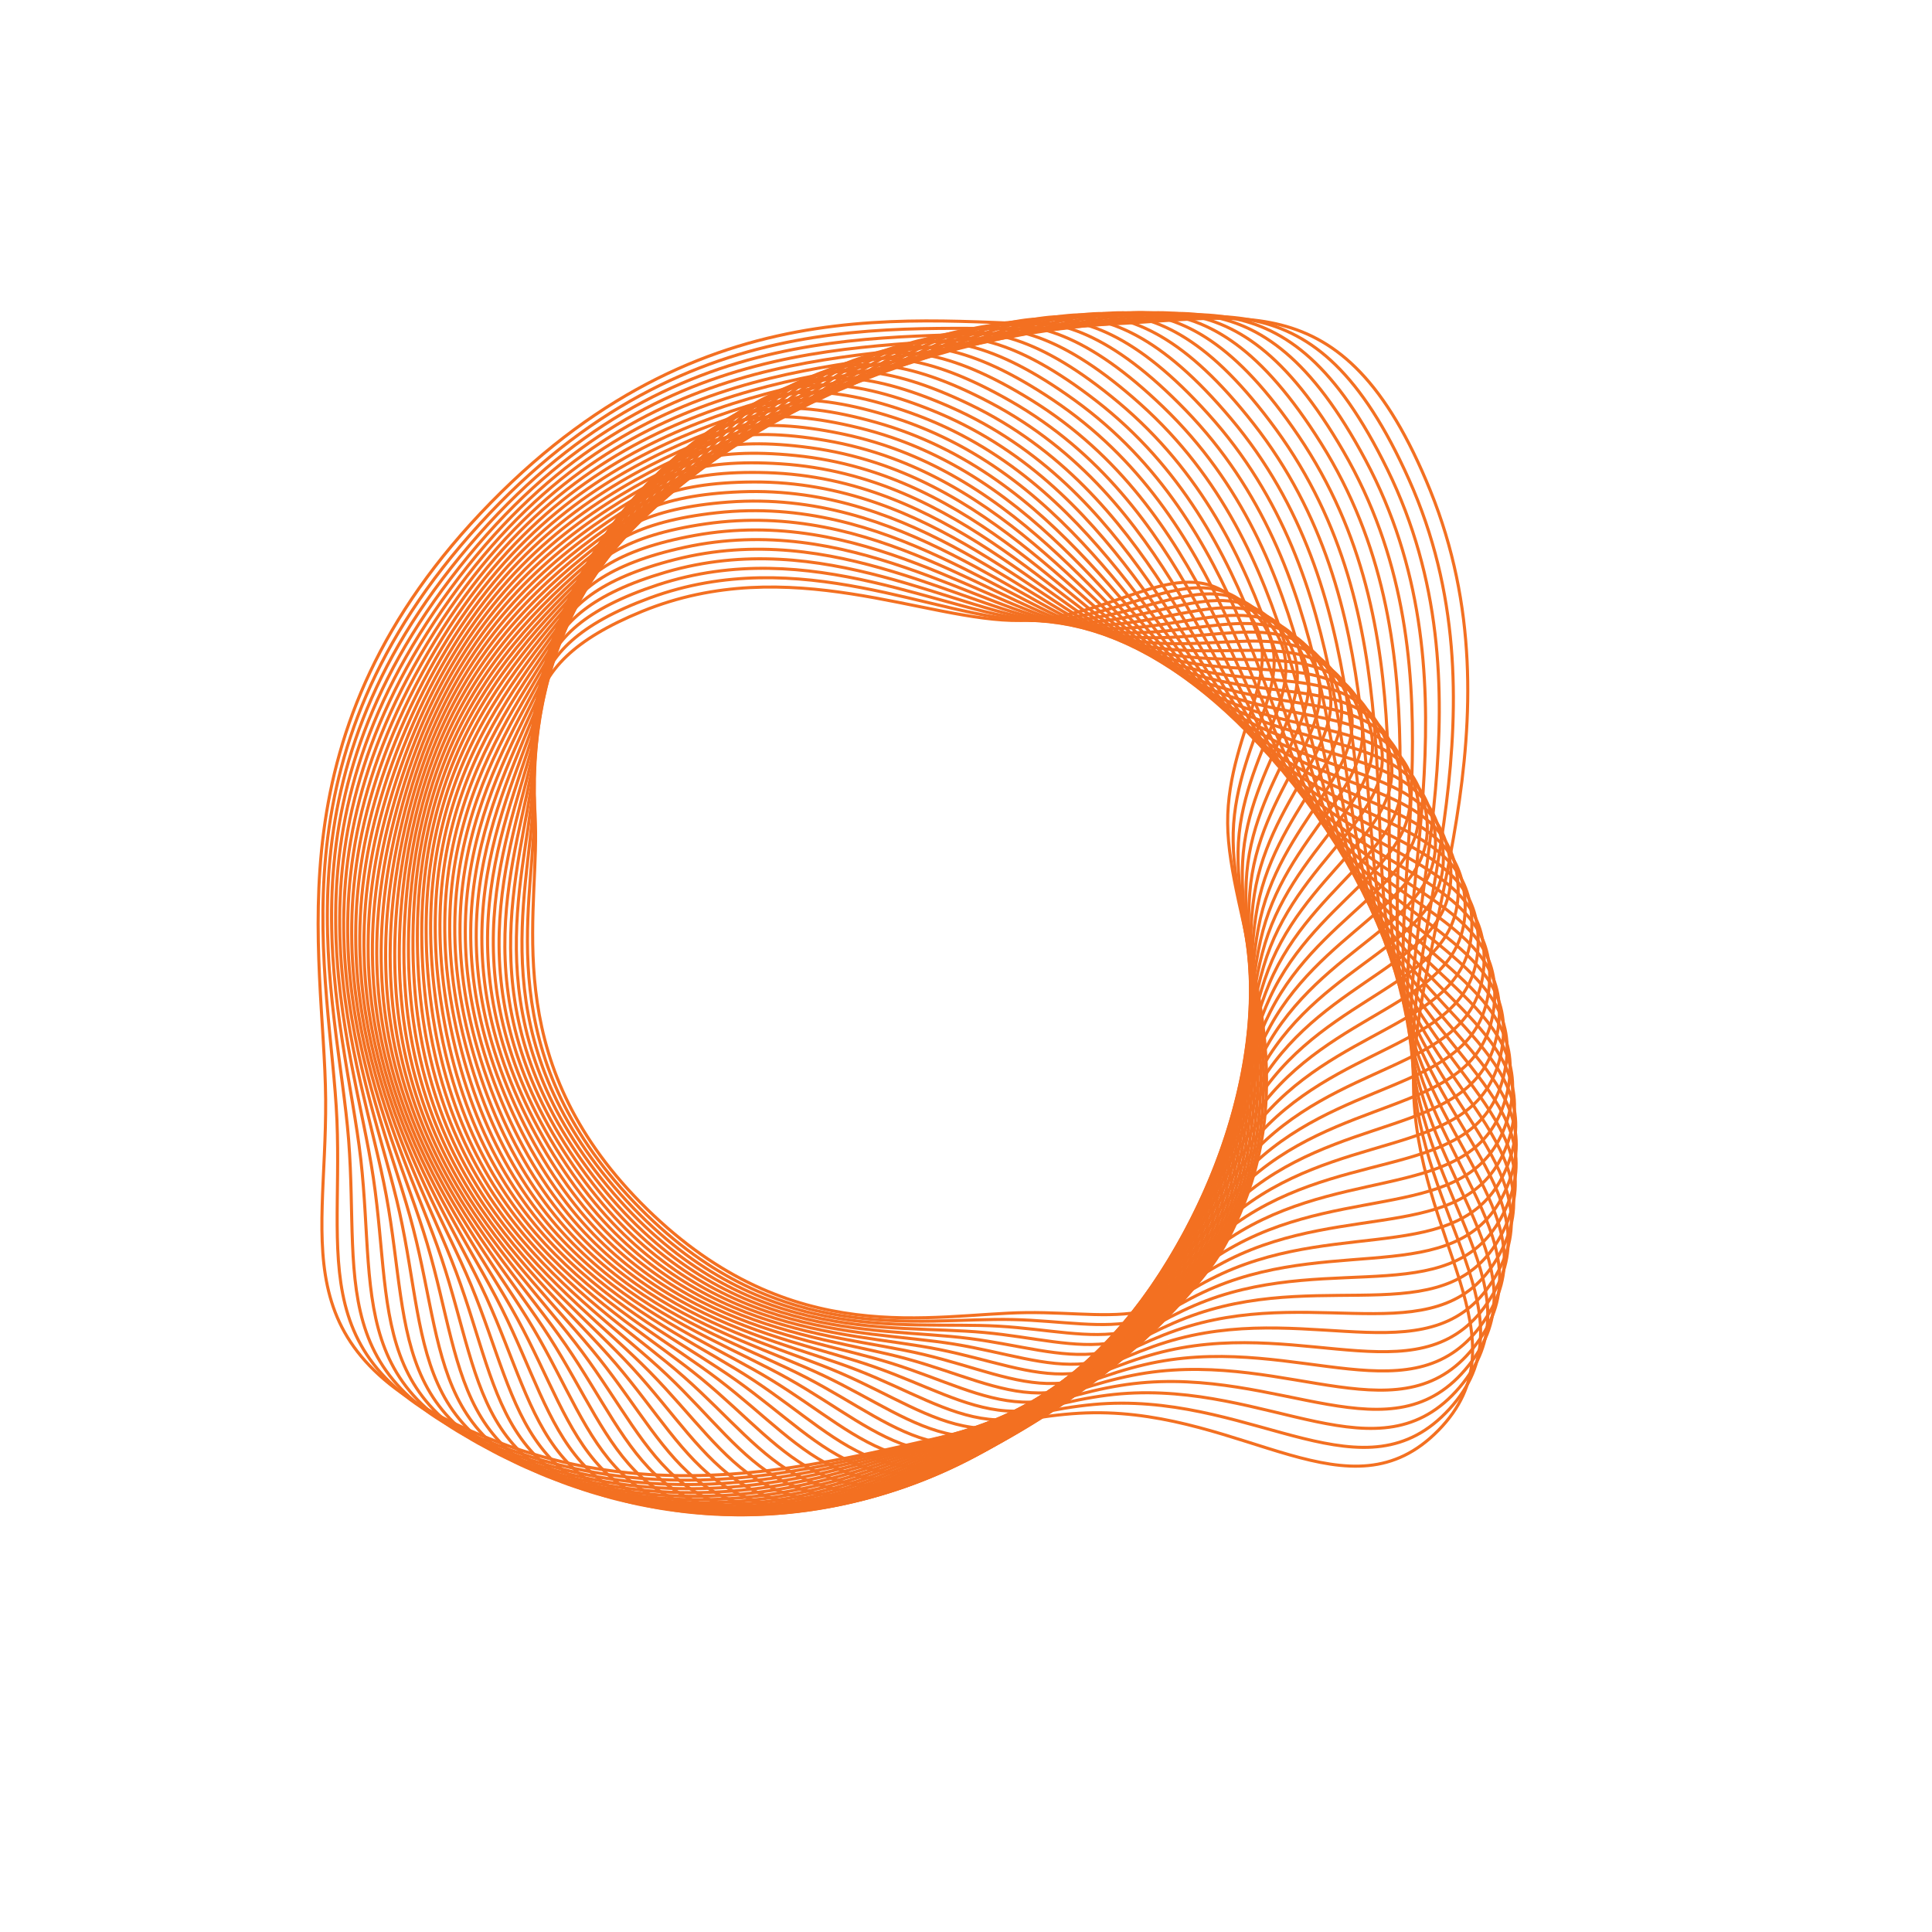 <svg width="630" height="630" viewBox="0 0 630 630" fill="none" xmlns="http://www.w3.org/2000/svg">
<path d="M160.018 163.935C233.099 89.262 305.137 106.621 353.424 105.93C403.106 105.223 437.548 88.743 466.405 159.98C496.992 235.473 460.45 305.72 460.929 353.976C461.417 403.619 498.013 436.804 469.058 466.389C440.104 495.974 406.135 460.105 356.497 460.683C308.239 461.246 238.798 499.29 162.664 470.336C90.822 443.02 106.549 408.232 106.192 358.545C105.843 310.255 86.933 238.612 160.018 163.935Z" stroke="#F37021" stroke-miterlimit="10"/>
<path d="M156.412 170.9C226.149 94.504 298.033 109.187 345.791 106.835C394.93 104.42 428.442 86.927 459.459 156.401C492.335 230.025 458.601 300.78 460.742 348.501C462.94 397.593 500.3 429.156 472.67 459.424C445.037 489.695 410.188 455.382 361.088 457.669C313.354 459.894 245.954 499.928 169.616 473.916C97.581 449.376 111.942 414.418 109.873 365.278C107.858 317.519 86.671 247.299 156.412 170.9Z" stroke="#F37021" stroke-miterlimit="10"/>
<path d="M153.029 177.886C219.398 99.903 291.037 111.943 338.215 107.967C386.756 103.879 419.313 85.416 452.406 153.072C487.482 224.769 456.546 295.928 460.313 343.062C464.184 391.55 502.244 421.484 475.949 452.381C449.651 483.281 413.98 450.541 365.473 454.5C318.315 458.351 253.002 500.283 176.564 477.188C104.435 455.401 117.437 420.323 113.692 371.783C110.049 324.606 86.657 255.874 153.029 177.886Z" stroke="#F37021" stroke-miterlimit="10"/>
<path d="M149.88 184.882C212.86 105.443 284.167 114.879 330.714 109.315C378.607 103.594 410.186 84.205 445.27 149.989C482.456 219.703 454.301 291.167 459.658 337.663C465.164 385.497 503.859 413.794 478.907 445.267C453.951 476.744 417.522 445.589 369.659 451.181C323.127 456.62 259.946 500.359 183.509 480.153C111.381 461.093 123.036 425.942 117.653 378.054C112.418 331.51 86.896 264.325 149.88 184.882Z" stroke="#F37021" stroke-miterlimit="10"/>
<path d="M146.962 191.875C206.54 111.114 277.427 117.984 323.295 110.872C370.489 103.557 401.068 83.286 438.058 147.151C477.263 214.83 451.872 286.499 458.779 332.311C465.879 379.44 505.148 406.095 481.544 438.092C457.936 470.093 420.812 440.532 373.643 447.718C327.785 454.706 266.776 500.158 190.44 482.811C118.408 466.447 128.727 431.272 121.746 384.084C114.957 338.222 87.382 272.64 146.962 191.876L146.962 191.875Z" stroke="#F37021" stroke-miterlimit="10"/>
<path d="M144.276 198.851C200.441 116.899 270.824 121.246 315.967 112.626C362.415 103.759 391.974 82.648 430.783 144.549C471.917 210.146 449.267 281.921 457.685 327.002C466.339 373.379 506.118 398.391 483.866 430.86C461.611 463.332 423.854 435.371 377.426 444.11C332.289 452.608 273.488 499.679 197.351 485.156C125.507 471.458 134.502 436.304 125.964 389.865C117.662 344.73 88.108 280.806 144.276 198.851Z" stroke="#F37021" stroke-miterlimit="10"/>
<path d="M141.828 205.798C194.574 122.787 264.372 124.655 308.744 114.568C354.4 104.191 382.921 82.286 423.463 142.18C466.433 205.651 446.5 277.437 456.386 321.742C466.553 367.322 506.78 390.69 485.882 423.579C464.982 456.471 426.653 430.115 381.012 440.364C336.641 450.331 280.081 498.928 204.238 487.192C132.672 476.123 140.359 441.036 130.306 395.391C120.531 351.029 89.078 288.813 141.828 205.798Z" stroke="#F37021" stroke-miterlimit="10"/>
<path d="M139.617 212.706C188.944 128.764 258.076 128.201 301.637 116.688C346.457 104.846 373.922 82.191 416.11 140.04C460.824 201.344 443.579 273.047 454.893 316.534C466.527 361.273 507.141 383 487.598 416.257C468.052 449.518 429.214 424.77 384.405 436.486C340.842 447.878 286.552 497.907 211.097 488.918C139.897 480.441 146.291 445.466 134.766 400.659C123.561 357.111 90.288 296.651 139.617 212.706Z" stroke="#F37021" stroke-miterlimit="10"/>
<path d="M137.638 219.565C183.549 134.821 251.939 131.875 294.646 118.981C338.589 105.717 364.985 82.356 408.729 138.126C455.093 197.225 440.506 268.753 453.204 311.383C466.262 355.238 507.202 375.329 489.012 408.903C470.82 442.482 431.533 419.342 387.597 432.481C344.883 445.256 292.89 496.623 217.913 490.338C147.164 484.412 152.284 449.592 139.331 405.664C126.738 362.972 91.724 304.312 137.638 219.565Z" stroke="#F37021" stroke-miterlimit="10"/>
<path d="M135.898 226.366C178.401 140.947 245.974 135.669 287.789 121.438C330.814 106.798 356.127 82.777 401.341 136.435C449.262 193.298 437.298 264.561 451.336 306.292C465.773 349.225 506.979 367.685 490.139 401.527C473.297 435.374 433.622 413.84 390.599 428.355C348.773 442.469 299.098 495.08 224.688 491.453C154.475 488.036 158.338 453.414 144.003 410.406C130.067 368.608 93.393 311.788 135.898 226.365L135.898 226.366Z" stroke="#F37021" stroke-miterlimit="10"/>
<path d="M134.39 233.099C173.498 147.13 240.183 139.574 281.069 124.051C323.138 108.083 347.356 83.444 393.951 134.964C443.335 189.559 433.958 260.469 449.291 301.268C465.06 343.24 506.473 360.077 490.979 394.138C475.483 428.203 435.477 408.271 393.406 424.117C352.505 439.524 305.167 493.286 231.41 492.27C161.812 491.316 164.438 456.932 148.767 414.882C133.534 374.014 95.28 319.073 134.39 233.099Z" stroke="#F37021" stroke-miterlimit="10"/>
<path d="M133.122 239.753C168.851 153.357 234.577 143.578 274.499 126.809C315.577 109.558 338.69 84.348 386.578 133.704C437.332 186.005 430.503 256.478 447.085 296.307C464.14 337.283 505.701 352.509 491.545 386.739C477.388 420.973 437.112 402.638 396.029 419.767C356.087 436.422 311.102 491.242 238.081 492.784C169.178 494.246 170.589 460.14 153.629 419.084C137.143 379.182 97.391 326.153 133.122 239.752L133.122 239.753Z" stroke="#F37021" stroke-miterlimit="10"/>
<path d="M132.093 246.322C164.464 159.619 229.165 147.675 268.091 129.707C308.143 111.222 330.144 85.484 379.236 132.654C431.266 182.64 426.943 252.591 444.728 291.42C463.02 331.366 504.672 344.992 491.847 379.343C479.021 413.698 438.533 396.952 398.471 415.317C359.523 433.173 316.901 488.958 244.697 493.007C176.565 496.833 176.782 463.046 158.582 423.017C140.889 384.114 99.721 333.028 132.093 246.322Z" stroke="#F37021" stroke-miterlimit="10"/>
<path d="M131.296 252.796C160.333 165.907 223.945 151.855 261.843 132.735C300.837 113.066 321.719 86.844 371.928 131.811C425.141 179.462 423.28 248.809 442.221 286.606C461.701 325.491 503.389 337.531 491.885 371.956C480.379 406.385 439.736 391.218 400.727 410.769C362.803 429.779 322.554 486.437 251.245 492.938C183.957 499.078 183.007 465.646 163.613 426.677C144.761 388.803 102.258 339.689 131.297 252.796L131.296 252.796Z" stroke="#F37021" stroke-miterlimit="10"/>
<path d="M130.74 259.169C156.472 172.21 218.933 156.112 255.774 135.888C293.681 115.081 313.439 88.42 364.676 131.17C418.979 176.469 419.533 245.136 439.581 281.872C460.201 319.666 501.869 330.136 491.674 364.588C481.478 399.044 440.737 385.445 402.811 406.134C365.941 426.25 328.07 483.69 257.731 492.585C191.359 500.983 189.262 467.943 168.725 430.063C148.762 393.248 105.007 346.131 130.74 259.169L130.74 259.169Z" stroke="#F37021" stroke-miterlimit="10"/>
<path d="M130.423 265.432C152.881 178.52 214.133 160.435 249.89 139.156C286.683 117.263 305.313 90.207 357.491 130.725C412.791 173.661 415.712 241.571 436.819 277.219C458.529 313.894 500.123 322.811 491.226 357.245C482.327 391.684 441.541 379.638 404.727 401.416C368.937 422.589 333.446 480.72 264.15 491.95C198.763 502.552 195.546 469.94 173.915 433.177C152.889 397.447 107.964 352.348 130.423 265.432Z" stroke="#F37021" stroke-miterlimit="10"/>
<path d="M130.339 271.576C149.56 184.822 209.546 164.816 244.194 142.529C279.845 119.601 297.346 92.191 350.378 130.471C406.583 171.035 411.82 238.114 433.938 272.649C456.688 308.18 498.155 315.565 490.54 349.936C482.924 384.311 442.149 373.805 406.471 396.62C371.787 418.803 338.676 477.536 270.492 491.039C206.155 503.786 201.845 471.636 179.171 436.014C157.13 401.396 111.116 358.334 130.338 271.576L130.339 271.576Z" stroke="#F37021" stroke-miterlimit="10"/>
<path d="M130.489 277.6C146.512 191.114 205.18 169.25 238.696 146.006C273.182 122.092 289.553 94.373 343.353 130.409C400.372 168.594 407.871 234.771 430.951 268.171C454.691 302.534 495.98 308.406 489.632 342.671C483.284 376.94 442.571 367.955 408.055 391.758C374.5 414.901 343.765 474.146 276.76 489.861C213.535 504.694 208.16 473.038 184.492 438.584C161.486 405.099 114.466 364.09 130.489 277.6L130.489 277.6Z" stroke="#F37021" stroke-miterlimit="10"/>
<path d="M130.869 283.492C143.737 197.383 201.036 173.727 233.398 149.574C266.698 124.726 281.94 96.738 336.422 130.528C394.164 166.333 403.871 231.539 427.864 263.783C452.543 296.955 493.603 301.338 488.504 335.454C483.406 369.575 442.809 362.093 409.477 386.833C377.072 410.886 348.704 470.556 282.943 488.417C220.892 505.275 214.48 474.146 189.868 440.879C165.946 408.549 118.001 369.606 130.868 283.492L130.869 283.492Z" stroke="#F37021" stroke-miterlimit="10"/>
<path d="M131.478 289.246C141.236 203.617 197.119 178.236 228.309 153.225C260.402 127.493 274.517 99.279 329.598 130.823C387.973 164.248 399.831 228.418 424.687 259.486C450.253 291.449 491.036 294.366 487.17 328.291C483.303 362.221 442.873 356.223 410.743 381.848C379.508 406.763 353.499 466.772 289.042 486.713C228.222 505.534 220.802 474.961 195.299 442.902C170.51 411.746 121.72 374.878 131.479 289.246L131.478 289.246Z" stroke="#F37021" stroke-miterlimit="10"/>
<path d="M132.317 294.857C139.014 209.812 193.437 182.772 223.436 156.952C254.304 130.388 267.298 101.99 322.891 131.292C381.811 162.34 395.762 225.41 421.431 255.285C447.835 286.021 488.291 287.497 485.638 321.192C482.984 354.89 442.769 350.353 411.86 376.814C381.812 402.54 358.148 462.803 295.054 484.756C235.521 505.476 227.122 475.489 200.778 444.656C175.171 414.691 125.618 379.906 132.316 294.857L132.317 294.857Z" stroke="#F37021" stroke-miterlimit="10"/>
<path d="M133.378 300.315C137.067 215.952 189.986 187.323 218.78 160.744C248.408 133.399 260.284 104.858 316.31 131.923C375.685 160.601 391.67 222.511 418.103 251.179C445.292 280.672 485.376 280.734 483.915 314.158C482.453 347.586 442.501 344.488 412.83 371.731C383.985 398.219 362.651 458.652 300.975 482.549C242.78 505.104 233.432 475.729 206.299 446.138C179.925 417.38 129.688 384.681 133.378 300.315L133.378 300.315Z" stroke="#F37021" stroke-miterlimit="10"/>
<path d="M134.662 305.618C135.398 222.035 186.775 191.885 214.349 164.596C242.723 136.521 253.489 107.876 309.863 132.715C369.609 159.034 387.565 219.726 414.712 247.171C442.637 275.408 482.304 274.084 482.012 307.199C481.721 340.318 442.08 338.634 413.66 366.61C386.032 393.809 367.009 454.33 306.803 480.102C249.996 504.425 239.731 475.688 211.859 447.353C184.767 419.816 133.926 389.204 134.662 305.618Z" stroke="#F37021" stroke-miterlimit="10"/>
<path d="M136.165 310.76C134.006 228.05 183.803 196.449 210.146 168.501C237.253 139.748 246.917 111.038 303.56 133.661C363.591 157.632 383.456 217.052 411.267 243.264C439.875 270.233 479.082 267.553 479.937 300.322C480.792 333.095 441.508 332.798 414.352 361.455C387.953 389.317 371.219 449.844 312.534 477.419C257.16 503.444 246.01 475.371 217.451 448.303C189.691 421.999 138.324 393.472 136.165 310.759L136.165 310.76Z" stroke="#F37021" stroke-miterlimit="10"/>
<path d="M137.879 315.774C132.885 234.028 181.07 201.046 206.173 172.488C232.002 143.107 240.574 114.372 297.406 134.796C357.637 156.435 379.347 214.529 407.773 239.498C437.014 265.189 475.718 261.183 477.697 293.57C479.676 325.961 440.791 327.025 414.91 356.313C389.749 384.788 375.28 445.242 318.162 474.549C264.267 502.207 252.264 474.821 223.068 449.031C194.69 423.968 142.874 397.524 137.88 315.774L137.879 315.774Z" stroke="#F37021" stroke-miterlimit="10"/>
<path d="M139.823 320.695C132.057 240.001 178.599 205.708 202.452 176.59C226.997 146.632 234.485 117.91 291.43 136.15C351.778 155.475 375.268 212.195 404.26 235.914C434.082 260.318 472.243 255.017 475.32 286.988C478.398 318.963 439.956 321.359 415.357 351.226C391.443 380.264 379.215 440.568 323.706 471.533C271.329 500.757 258.506 474.08 228.724 449.576C199.776 425.763 147.589 401.394 139.823 320.695Z" stroke="#F37021" stroke-miterlimit="10"/>
<path d="M141.982 325.52C131.51 245.961 176.38 210.429 198.978 180.8C222.231 150.316 228.649 121.645 285.628 137.721C346.013 154.753 371.218 210.051 400.725 232.513C431.079 255.624 468.658 249.062 472.807 280.583C476.957 312.107 439.001 315.806 415.691 346.202C393.03 375.754 383.012 435.833 329.154 468.384C278.335 499.102 264.723 473.156 234.406 449.944C204.939 427.387 152.456 405.083 141.983 325.52L141.982 325.52Z" stroke="#F37021" stroke-miterlimit="10"/>
<path d="M144.356 330.238C131.245 251.897 174.418 215.196 195.756 185.104C217.713 154.144 223.074 125.56 280.012 139.494C340.354 154.257 367.205 208.09 397.18 229.291C428.015 251.104 464.974 243.314 470.168 274.353C475.364 305.395 437.932 310.365 415.916 341.241C394.513 371.258 386.676 431.037 334.505 465.099C285.278 497.243 270.913 472.046 240.111 450.132C210.172 428.836 157.468 408.585 144.355 330.239L144.356 330.238Z" stroke="#F37021" stroke-miterlimit="10"/>
<path d="M146.923 334.85C131.242 257.804 172.697 220.006 192.772 189.5C213.429 158.115 217.746 129.651 274.571 141.469C334.792 153.988 363.222 206.314 393.616 226.252C424.882 246.765 461.186 237.782 467.399 268.307C473.612 298.836 436.744 305.047 416.024 336.35C395.882 366.784 390.192 426.191 339.743 461.69C292.142 495.191 277.057 470.76 245.819 450.146C215.458 430.113 162.605 411.9 146.923 334.85Z" stroke="#F37021" stroke-miterlimit="10"/>
<path d="M149.681 339.349C131.503 263.673 171.217 224.849 190.029 193.978C209.387 162.216 212.675 133.91 269.314 143.637C329.338 153.94 359.278 204.721 390.044 223.394C421.691 242.607 457.305 232.466 464.507 262.448C471.71 292.434 435.442 299.851 416.021 331.534C397.14 362.337 393.563 421.302 344.868 458.162C298.922 492.947 283.15 469.301 251.527 449.987C220.792 431.219 167.861 415.029 149.681 339.349Z" stroke="#F37021" stroke-miterlimit="10"/>
<path d="M152.612 343.737C132.009 269.502 169.968 229.723 187.516 198.534C205.574 166.445 207.85 138.329 264.232 145.994C323.985 154.113 355.367 203.314 386.455 220.722C418.435 238.635 453.327 227.372 461.49 256.784C469.654 286.199 434.021 294.79 415.897 326.803C398.278 357.928 396.775 416.383 349.863 454.529C305.599 490.527 289.175 467.68 257.215 449.667C226.153 432.163 173.216 417.975 152.612 343.737Z" stroke="#F37021" stroke-miterlimit="10"/>
<path d="M155.709 348.006C132.756 275.282 168.944 234.618 185.231 203.158C201.991 170.79 203.272 142.898 259.33 148.532C318.738 154.499 351.492 202.087 382.856 218.234C415.121 234.849 449.259 222.502 458.352 251.315C467.447 280.131 432.484 289.861 415.655 322.157C399.296 353.556 399.828 411.434 354.724 450.791C312.167 487.932 295.125 465.898 262.878 449.183C231.535 432.941 178.662 420.735 155.709 348.006Z" stroke="#F37021" stroke-miterlimit="10"/>
<path d="M158.967 352.154C133.742 281.004 168.147 239.527 183.177 207.843C198.644 175.243 198.948 147.607 254.614 151.244C313.607 155.093 347.662 201.037 379.257 215.927C411.759 231.249 445.112 217.855 455.106 246.044C465.101 274.237 430.84 285.07 415.303 317.6C400.199 349.226 402.725 406.464 359.453 446.957C318.623 485.169 300.999 463.96 268.511 448.54C236.935 433.555 184.193 423.307 158.967 352.154Z" stroke="#F37021" stroke-miterlimit="10"/>
<path d="M162.369 356.182C134.95 286.668 167.561 244.449 181.34 212.585C195.519 179.802 194.865 152.452 250.075 154.126C308.584 155.896 343.87 200.17 375.65 213.808C408.34 227.842 440.883 213.439 451.746 240.98C462.611 268.524 429.082 280.425 414.831 313.142C400.978 344.95 405.456 401.485 364.034 443.038C324.952 482.25 306.779 461.878 274.098 447.746C242.334 434.013 189.791 425.698 162.37 356.181L162.369 356.182Z" stroke="#F37021" stroke-miterlimit="10"/>
<path d="M165.908 360.083C136.375 292.264 167.186 249.372 179.72 217.375C192.618 184.454 191.026 157.421 245.716 157.169C303.675 156.898 340.121 199.476 372.039 211.87C404.873 224.624 436.578 209.251 448.279 236.121C459.982 262.994 427.214 275.925 414.243 308.783C401.634 340.728 408.018 396.5 368.465 439.038C331.146 479.178 312.459 459.654 279.632 446.803C247.726 434.315 195.444 427.905 165.908 360.083Z" stroke="#F37021" stroke-miterlimit="10"/>
<path d="M169.569 363.86C138.001 297.791 167.009 254.295 178.306 222.209C189.932 189.197 187.423 162.509 241.532 160.37C298.876 158.1 336.413 198.961 368.425 210.118C401.356 221.6 432.198 205.297 444.705 231.474C457.214 257.653 425.236 271.578 413.536 304.53C402.162 336.568 410.405 391.52 372.736 434.967C337.194 475.966 318.028 457.297 285.1 445.718C253.096 434.467 201.138 429.933 169.569 363.86Z" stroke="#F37021" stroke-miterlimit="10"/>
<path d="M173.355 367.505C139.835 303.237 167.036 259.206 177.107 227.075C187.471 194.015 184.065 167.701 237.536 163.716C294.201 159.488 332.757 198.613 364.82 208.545C397.803 218.765 427.759 201.572 441.04 227.034C454.323 252.5 423.16 267.38 412.72 300.383C402.572 332.468 412.628 386.545 376.853 430.827C343.099 472.613 323.489 454.807 290.505 444.491C258.447 434.467 206.877 431.776 173.355 367.505Z" stroke="#F37021" stroke-miterlimit="10"/>
<path d="M177.243 371.024C141.853 308.605 167.249 264.108 176.104 231.973C185.218 198.911 180.939 172.997 233.712 167.208C289.639 161.067 329.144 198.439 361.214 207.157C394.206 216.127 423.255 198.084 437.277 222.814C451.3 247.547 420.977 263.344 411.787 296.353C402.853 328.444 414.672 381.592 380.802 426.634C348.845 469.137 328.823 452.2 295.828 443.134C263.759 434.326 212.635 433.445 177.243 371.024Z" stroke="#F37021" stroke-miterlimit="10"/>
<path d="M181.228 374.409C144.051 313.884 167.645 268.988 175.297 236.893C183.173 203.871 178.044 178.384 230.065 170.833C285.195 162.826 325.577 198.431 357.614 205.946C390.57 213.68 418.693 194.828 433.422 218.807C448.153 242.79 418.693 259.464 410.739 292.436C403.008 324.491 416.539 376.659 384.579 422.387C354.424 465.538 334.028 449.475 301.064 441.647C269.026 434.041 218.406 434.937 181.228 374.409Z" stroke="#F37021" stroke-miterlimit="10"/>
<path d="M185.297 377.664C146.418 319.075 168.213 273.845 174.677 241.831C181.329 208.892 175.373 183.856 226.59 174.589C280.867 164.763 322.057 198.59 354.019 204.917C386.898 211.43 414.075 191.808 429.478 215.021C444.884 238.236 416.308 255.749 409.577 288.642C403.034 320.619 418.226 371.759 388.179 418.1C359.831 461.828 339.092 446.643 306.203 440.038C274.237 433.62 224.177 436.257 185.297 377.664Z" stroke="#F37021" stroke-miterlimit="10"/>
<path d="M189.443 380.784C148.947 324.168 168.952 278.672 174.242 246.779C179.687 213.964 172.928 189.403 223.289 178.465C276.659 166.869 318.587 198.91 350.433 204.064C383.193 209.37 409.408 189.021 425.452 211.452C441.499 233.885 413.827 252.198 408.302 284.969C402.932 316.829 419.732 366.894 391.601 413.774C365.059 458.013 344.013 443.707 311.24 438.309C279.387 433.065 229.941 437.403 189.443 380.784L189.443 380.784Z" stroke="#F37021" stroke-miterlimit="10"/>
<path d="M193.657 383.768C151.627 329.16 169.852 283.462 173.984 251.729C178.239 219.078 170.702 195.015 220.159 182.455C272.57 169.14 315.167 199.387 346.858 203.386C379.459 207.503 404.697 186.466 421.348 208.102C438.002 229.74 411.252 248.812 406.917 281.421C402.704 313.124 421.058 362.071 394.841 409.42C370.105 454.099 348.784 440.675 316.167 436.468C284.466 432.381 235.687 438.38 193.657 383.769L193.657 383.768Z" stroke="#F37021" stroke-miterlimit="10"/>
<path d="M197.935 386.613C154.459 334.043 170.913 288.207 173.907 256.672C176.989 224.226 168.7 200.682 217.205 186.547C268.609 171.564 311.805 200.015 343.303 202.875C375.705 205.822 399.952 184.139 417.177 204.966C434.404 225.796 408.593 245.587 405.43 277.996C402.356 309.505 422.21 357.291 397.902 405.036C374.968 450.09 353.407 437.546 320.986 434.512C289.475 431.564 241.413 439.184 197.935 386.613Z" stroke="#F37021" stroke-miterlimit="10"/>
<path d="M202.261 389.318C157.424 338.816 172.123 292.903 173.995 261.604C175.924 229.4 166.908 206.395 214.418 190.737C264.766 174.139 308.494 200.79 339.761 202.532C371.926 204.327 395.171 182.039 412.935 202.048C430.702 222.059 405.844 242.529 403.834 274.699C401.881 305.974 423.177 352.561 400.773 400.633C379.636 445.995 357.867 434.332 325.68 432.449C294.396 430.622 247.101 439.822 202.261 389.318Z" stroke="#F37021" stroke-miterlimit="10"/>
<path d="M206.628 391.881C160.514 343.472 173.473 297.545 174.245 266.517C175.041 234.593 165.325 212.147 211.797 195.015C261.045 176.856 305.236 201.71 336.237 202.353C368.128 203.017 390.359 180.166 408.629 199.345C426.901 218.527 403.011 239.636 402.133 271.529C401.281 302.536 423.964 347.886 403.455 396.215C384.106 441.82 362.162 431.034 330.246 430.285C299.227 429.558 252.743 440.293 206.628 391.881Z" stroke="#F37021" stroke-miterlimit="10"/>
<path d="M211.021 394.304C163.717 348.008 174.954 302.127 174.646 271.407C174.331 239.799 163.941 217.93 209.335 199.377C257.441 179.711 302.029 202.771 332.727 202.335C364.308 201.89 385.517 178.516 404.258 196.858C423 215.2 400.09 236.91 400.324 268.491C400.551 299.194 424.565 343.272 405.939 391.791C388.368 437.574 366.281 427.662 334.673 428.024C303.953 428.377 258.327 440.602 211.021 394.304Z" stroke="#F37021" stroke-miterlimit="10"/>
</svg>
